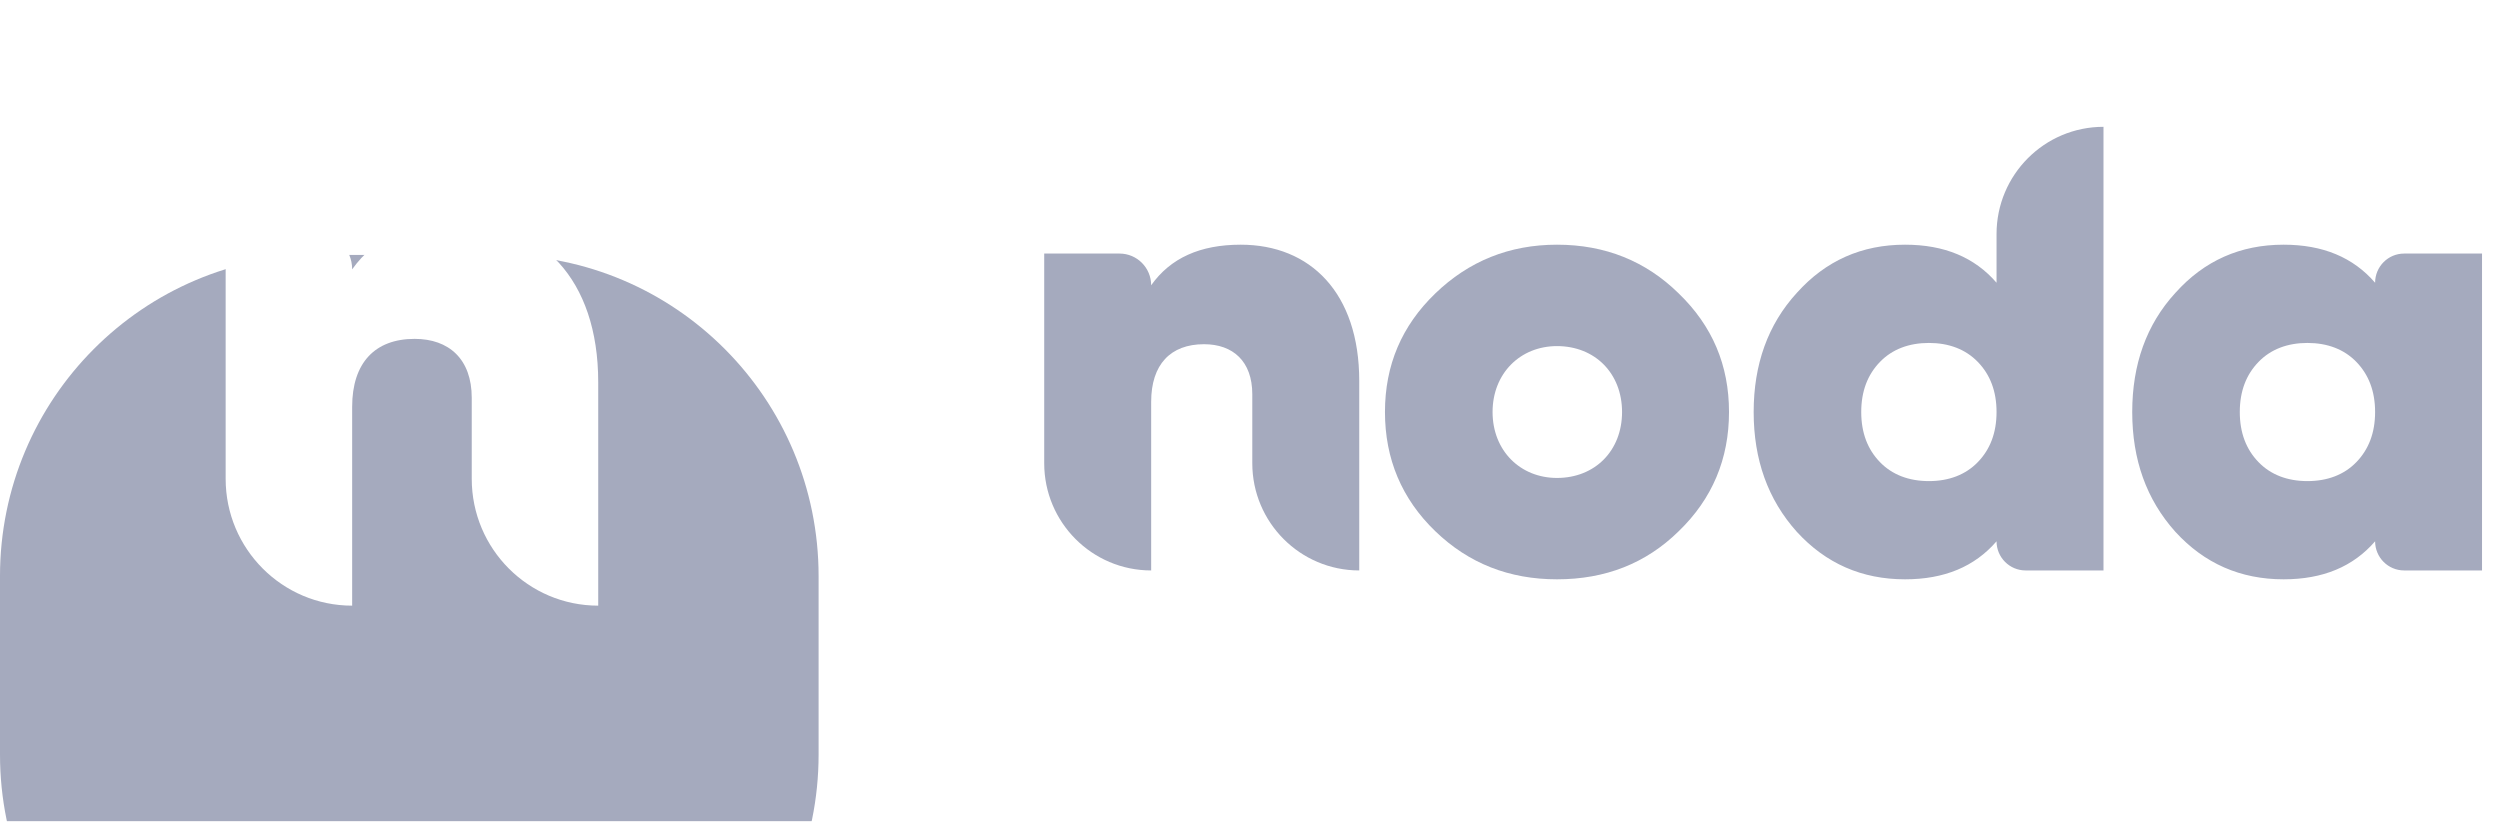 <svg width="73" height="24" viewBox="0 0 73 24" fill="none" xmlns="http://www.w3.org/2000/svg">
<g clip-path="url(#clip0_1028_7943)">
<path d="M36.229 7.145C35.044 7.145 34.178 7.534 33.614 8.33C33.614 7.819 33.201 7.404 32.691 7.404H30.491V13.526C30.491 15.255 31.889 16.657 33.614 16.657V11.735C33.614 10.643 34.178 10.051 35.157 10.051C36.003 10.051 36.567 10.55 36.567 11.513V13.526C36.567 15.255 37.965 16.657 39.69 16.657V11.124C39.69 8.552 38.261 7.145 36.229 7.145Z" fill="#A5AABE"/>
<path d="M45.464 16.916C46.875 16.916 48.06 16.454 49.02 15.51C49.998 14.566 50.487 13.4 50.487 12.031C50.487 10.661 49.998 9.514 49.02 8.57C48.06 7.626 46.875 7.145 45.464 7.145C44.072 7.145 42.887 7.626 41.909 8.57C40.931 9.514 40.441 10.661 40.441 12.031C40.441 13.4 40.931 14.566 41.909 15.51C42.887 16.454 44.072 16.916 45.464 16.916ZM45.464 13.956C44.392 13.956 43.583 13.16 43.583 12.031C43.583 10.902 44.392 10.106 45.464 10.106C46.574 10.106 47.364 10.902 47.364 12.031C47.364 13.16 46.574 13.956 45.464 13.956Z" fill="#A5AABE"/>
<path d="M58.299 8.256C57.659 7.515 56.775 7.145 55.627 7.145C54.367 7.145 53.314 7.608 52.467 8.552C51.621 9.477 51.207 10.643 51.207 12.031C51.207 13.419 51.621 14.585 52.467 15.529C53.314 16.454 54.367 16.916 55.627 16.916C56.775 16.916 57.659 16.546 58.299 15.806C58.299 16.276 58.679 16.657 59.148 16.657H61.422V3.703C59.697 3.703 58.299 5.105 58.299 6.834V8.256ZM54.894 13.493C54.536 13.123 54.348 12.642 54.348 12.031C54.348 11.42 54.536 10.939 54.894 10.569C55.251 10.199 55.74 10.014 56.324 10.014C56.907 10.014 57.396 10.199 57.753 10.569C58.111 10.939 58.299 11.42 58.299 12.031C58.299 12.642 58.111 13.123 57.753 13.493C57.396 13.863 56.907 14.048 56.324 14.048C55.74 14.048 55.251 13.863 54.894 13.493Z" fill="#A5AABE"/>
<path d="M69.353 8.256C68.713 7.515 67.829 7.145 66.681 7.145C65.421 7.145 64.367 7.608 63.521 8.552C62.674 9.477 62.261 10.643 62.261 12.031C62.261 13.419 62.674 14.585 63.521 15.529C64.367 16.454 65.421 16.916 66.681 16.916C67.829 16.916 68.713 16.546 69.353 15.806C69.353 16.276 69.733 16.657 70.201 16.657H72.475V7.404H70.201C69.733 7.404 69.353 7.785 69.353 8.256ZM65.948 13.493C65.59 13.123 65.402 12.642 65.402 12.031C65.402 11.42 65.59 10.939 65.948 10.569C66.305 10.199 66.794 10.014 67.377 10.014C67.96 10.014 68.45 10.199 68.807 10.569C69.164 10.939 69.353 11.42 69.353 12.031C69.353 12.642 69.164 13.123 68.807 13.493C68.45 13.863 67.96 14.048 67.377 14.048C66.794 14.048 66.305 13.863 65.948 13.493Z" fill="#A5AABE"/>
<g filter="url(#filter0_d_1028_7943)">
<path d="M0 9.395C0 4.215 4.188 0.016 9.353 0.016H14.55C19.716 0.016 23.903 4.215 23.903 9.395V14.605C23.903 19.785 19.716 23.984 14.55 23.984H9.353C4.188 23.984 0 19.785 0 14.605V9.395Z" fill="#A5AABE"/>
</g>
<path d="M13.375 6.469C11.973 6.469 10.95 6.927 10.283 7.865C10.283 7.263 9.795 6.774 9.194 6.774H6.589V13.982C6.589 16.027 8.243 17.685 10.283 17.685V11.88C10.283 10.593 10.95 9.895 12.107 9.895C13.108 9.895 13.775 10.484 13.775 11.618V13.982C13.775 16.027 15.429 17.685 17.468 17.685V11.16C17.468 8.127 15.778 6.469 13.375 6.469Z" fill="white"/>
</g>
<defs>
<filter id="filter0_d_1028_7943" x="-14.857" y="-7.413" width="53.616" height="53.681" filterUnits="userSpaceOnUse" color-interpolation-filters="sRGB">
<feFlood flood-opacity="0" result="BackgroundImageFix"/>
<feColorMatrix in="SourceAlpha" type="matrix" values="0 0 0 0 0 0 0 0 0 0 0 0 0 0 0 0 0 0 127 0" result="hardAlpha"/>
<feOffset dy="7.428"/>
<feGaussianBlur stdDeviation="7.428"/>
<feColorMatrix type="matrix" values="0 0 0 0 0.161 0 0 0 0 0.188 0 0 0 0 0.302 0 0 0 0.05 0"/>
<feBlend mode="normal" in2="BackgroundImageFix" result="effect1_dropShadow_1028_7943"/>
<feBlend mode="normal" in="SourceGraphic" in2="effect1_dropShadow_1028_7943" result="shape"/>
</filter>
<clipPath id="clip0_1028_7943">
<rect width="72.476" height="23.968" fill="white" transform="translate(0 0.016)"/>
</clipPath>
</defs>
</svg>
